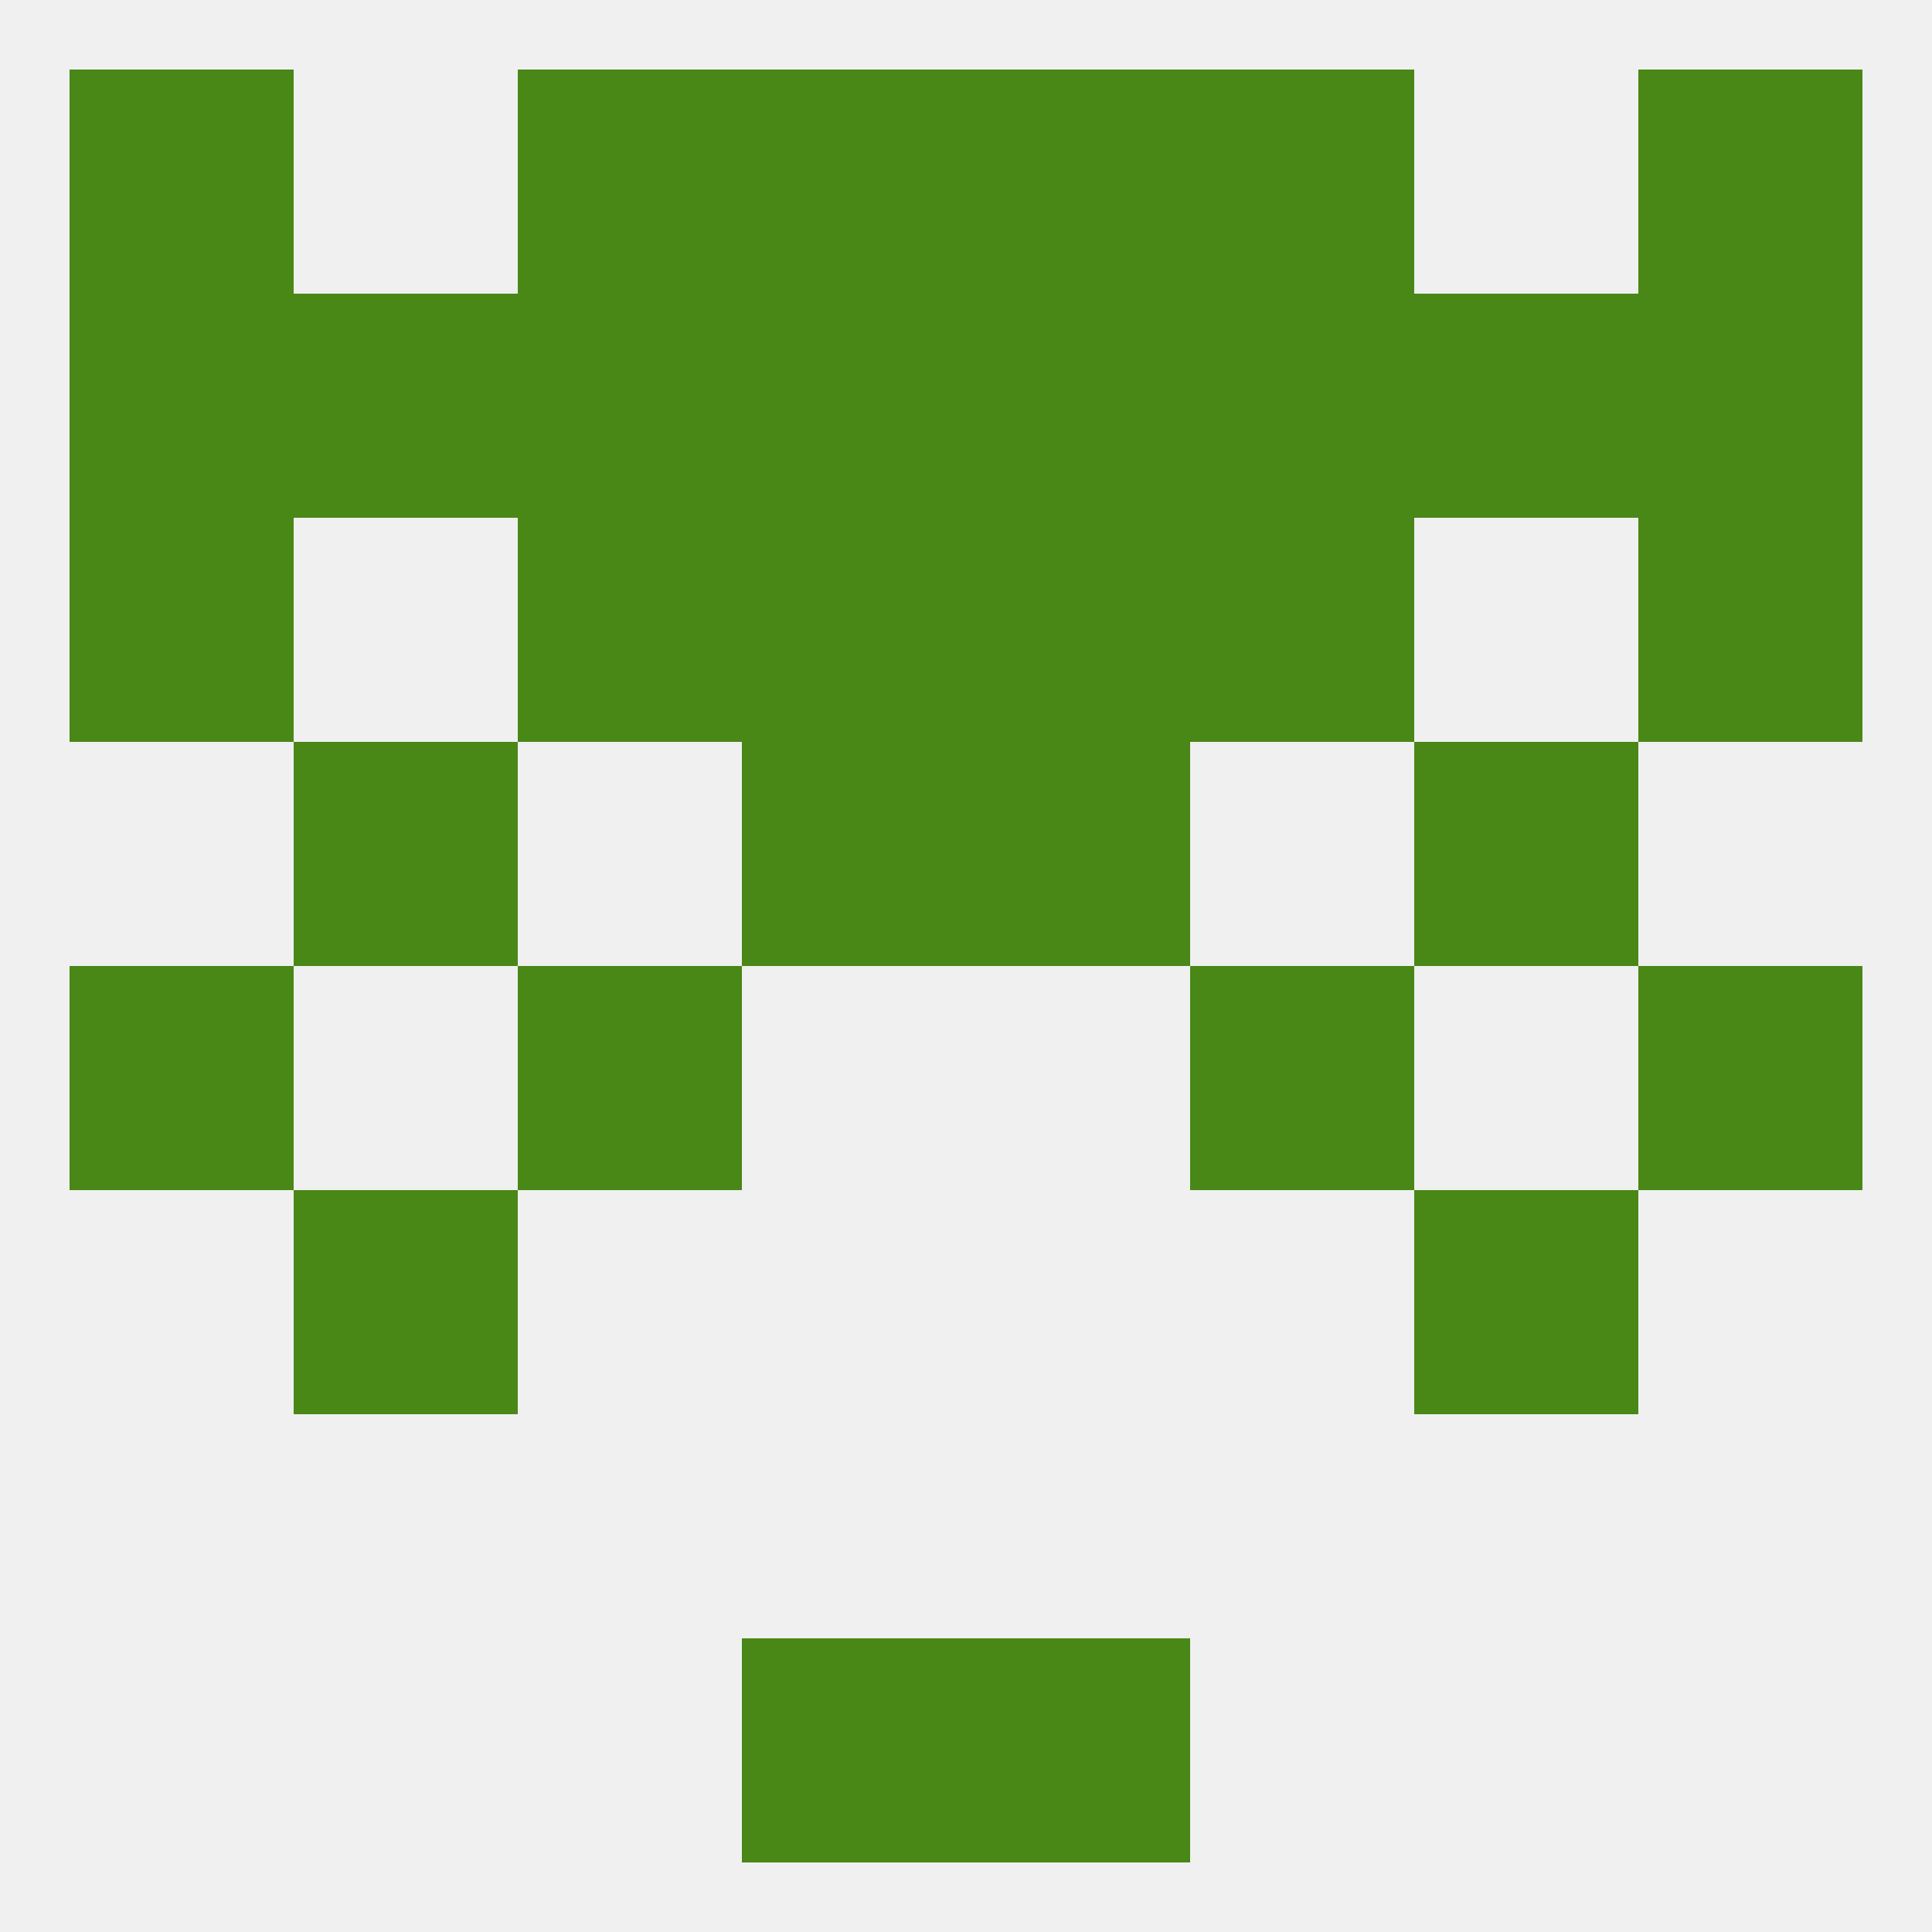 
<!--   <?xml version="1.0"?> -->
<svg version="1.1" baseprofile="full" xmlns="http://www.w3.org/2000/svg" xmlns:xlink="http://www.w3.org/1999/xlink" xmlns:ev="http://www.w3.org/2001/xml-events" width="250" height="250" viewBox="0 0 250 250" >
	<rect width="100%" height="100%" fill="rgba(240,240,240,255)"/>

	<rect x="38" y="154" width="29" height="29" fill="rgba(73,135,22,255)"/>
	<rect x="183" y="154" width="29" height="29" fill="rgba(73,135,22,255)"/>
	<rect x="38" y="96" width="29" height="29" fill="rgba(73,135,22,255)"/>
	<rect x="183" y="96" width="29" height="29" fill="rgba(73,135,22,255)"/>
	<rect x="96" y="96" width="29" height="29" fill="rgba(73,135,22,255)"/>
	<rect x="125" y="96" width="29" height="29" fill="rgba(73,135,22,255)"/>
	<rect x="67" y="67" width="29" height="29" fill="rgba(73,135,22,255)"/>
	<rect x="154" y="67" width="29" height="29" fill="rgba(73,135,22,255)"/>
	<rect x="96" y="67" width="29" height="29" fill="rgba(73,135,22,255)"/>
	<rect x="125" y="67" width="29" height="29" fill="rgba(73,135,22,255)"/>
	<rect x="9" y="67" width="29" height="29" fill="rgba(73,135,22,255)"/>
	<rect x="212" y="67" width="29" height="29" fill="rgba(73,135,22,255)"/>
	<rect x="183" y="38" width="29" height="29" fill="rgba(73,135,22,255)"/>
	<rect x="9" y="38" width="29" height="29" fill="rgba(73,135,22,255)"/>
	<rect x="125" y="38" width="29" height="29" fill="rgba(73,135,22,255)"/>
	<rect x="38" y="38" width="29" height="29" fill="rgba(73,135,22,255)"/>
	<rect x="67" y="38" width="29" height="29" fill="rgba(73,135,22,255)"/>
	<rect x="154" y="38" width="29" height="29" fill="rgba(73,135,22,255)"/>
	<rect x="212" y="38" width="29" height="29" fill="rgba(73,135,22,255)"/>
	<rect x="96" y="38" width="29" height="29" fill="rgba(73,135,22,255)"/>
	<rect x="96" y="9" width="29" height="29" fill="rgba(73,135,22,255)"/>
	<rect x="125" y="9" width="29" height="29" fill="rgba(73,135,22,255)"/>
	<rect x="67" y="9" width="29" height="29" fill="rgba(73,135,22,255)"/>
	<rect x="154" y="9" width="29" height="29" fill="rgba(73,135,22,255)"/>
	<rect x="9" y="9" width="29" height="29" fill="rgba(73,135,22,255)"/>
	<rect x="212" y="9" width="29" height="29" fill="rgba(73,135,22,255)"/>
	<rect x="96" y="212" width="29" height="29" fill="rgba(73,135,22,255)"/>
	<rect x="125" y="212" width="29" height="29" fill="rgba(73,135,22,255)"/>
	<rect x="9" y="125" width="29" height="29" fill="rgba(73,135,22,255)"/>
	<rect x="212" y="125" width="29" height="29" fill="rgba(73,135,22,255)"/>
	<rect x="67" y="125" width="29" height="29" fill="rgba(73,135,22,255)"/>
	<rect x="154" y="125" width="29" height="29" fill="rgba(73,135,22,255)"/>
</svg>